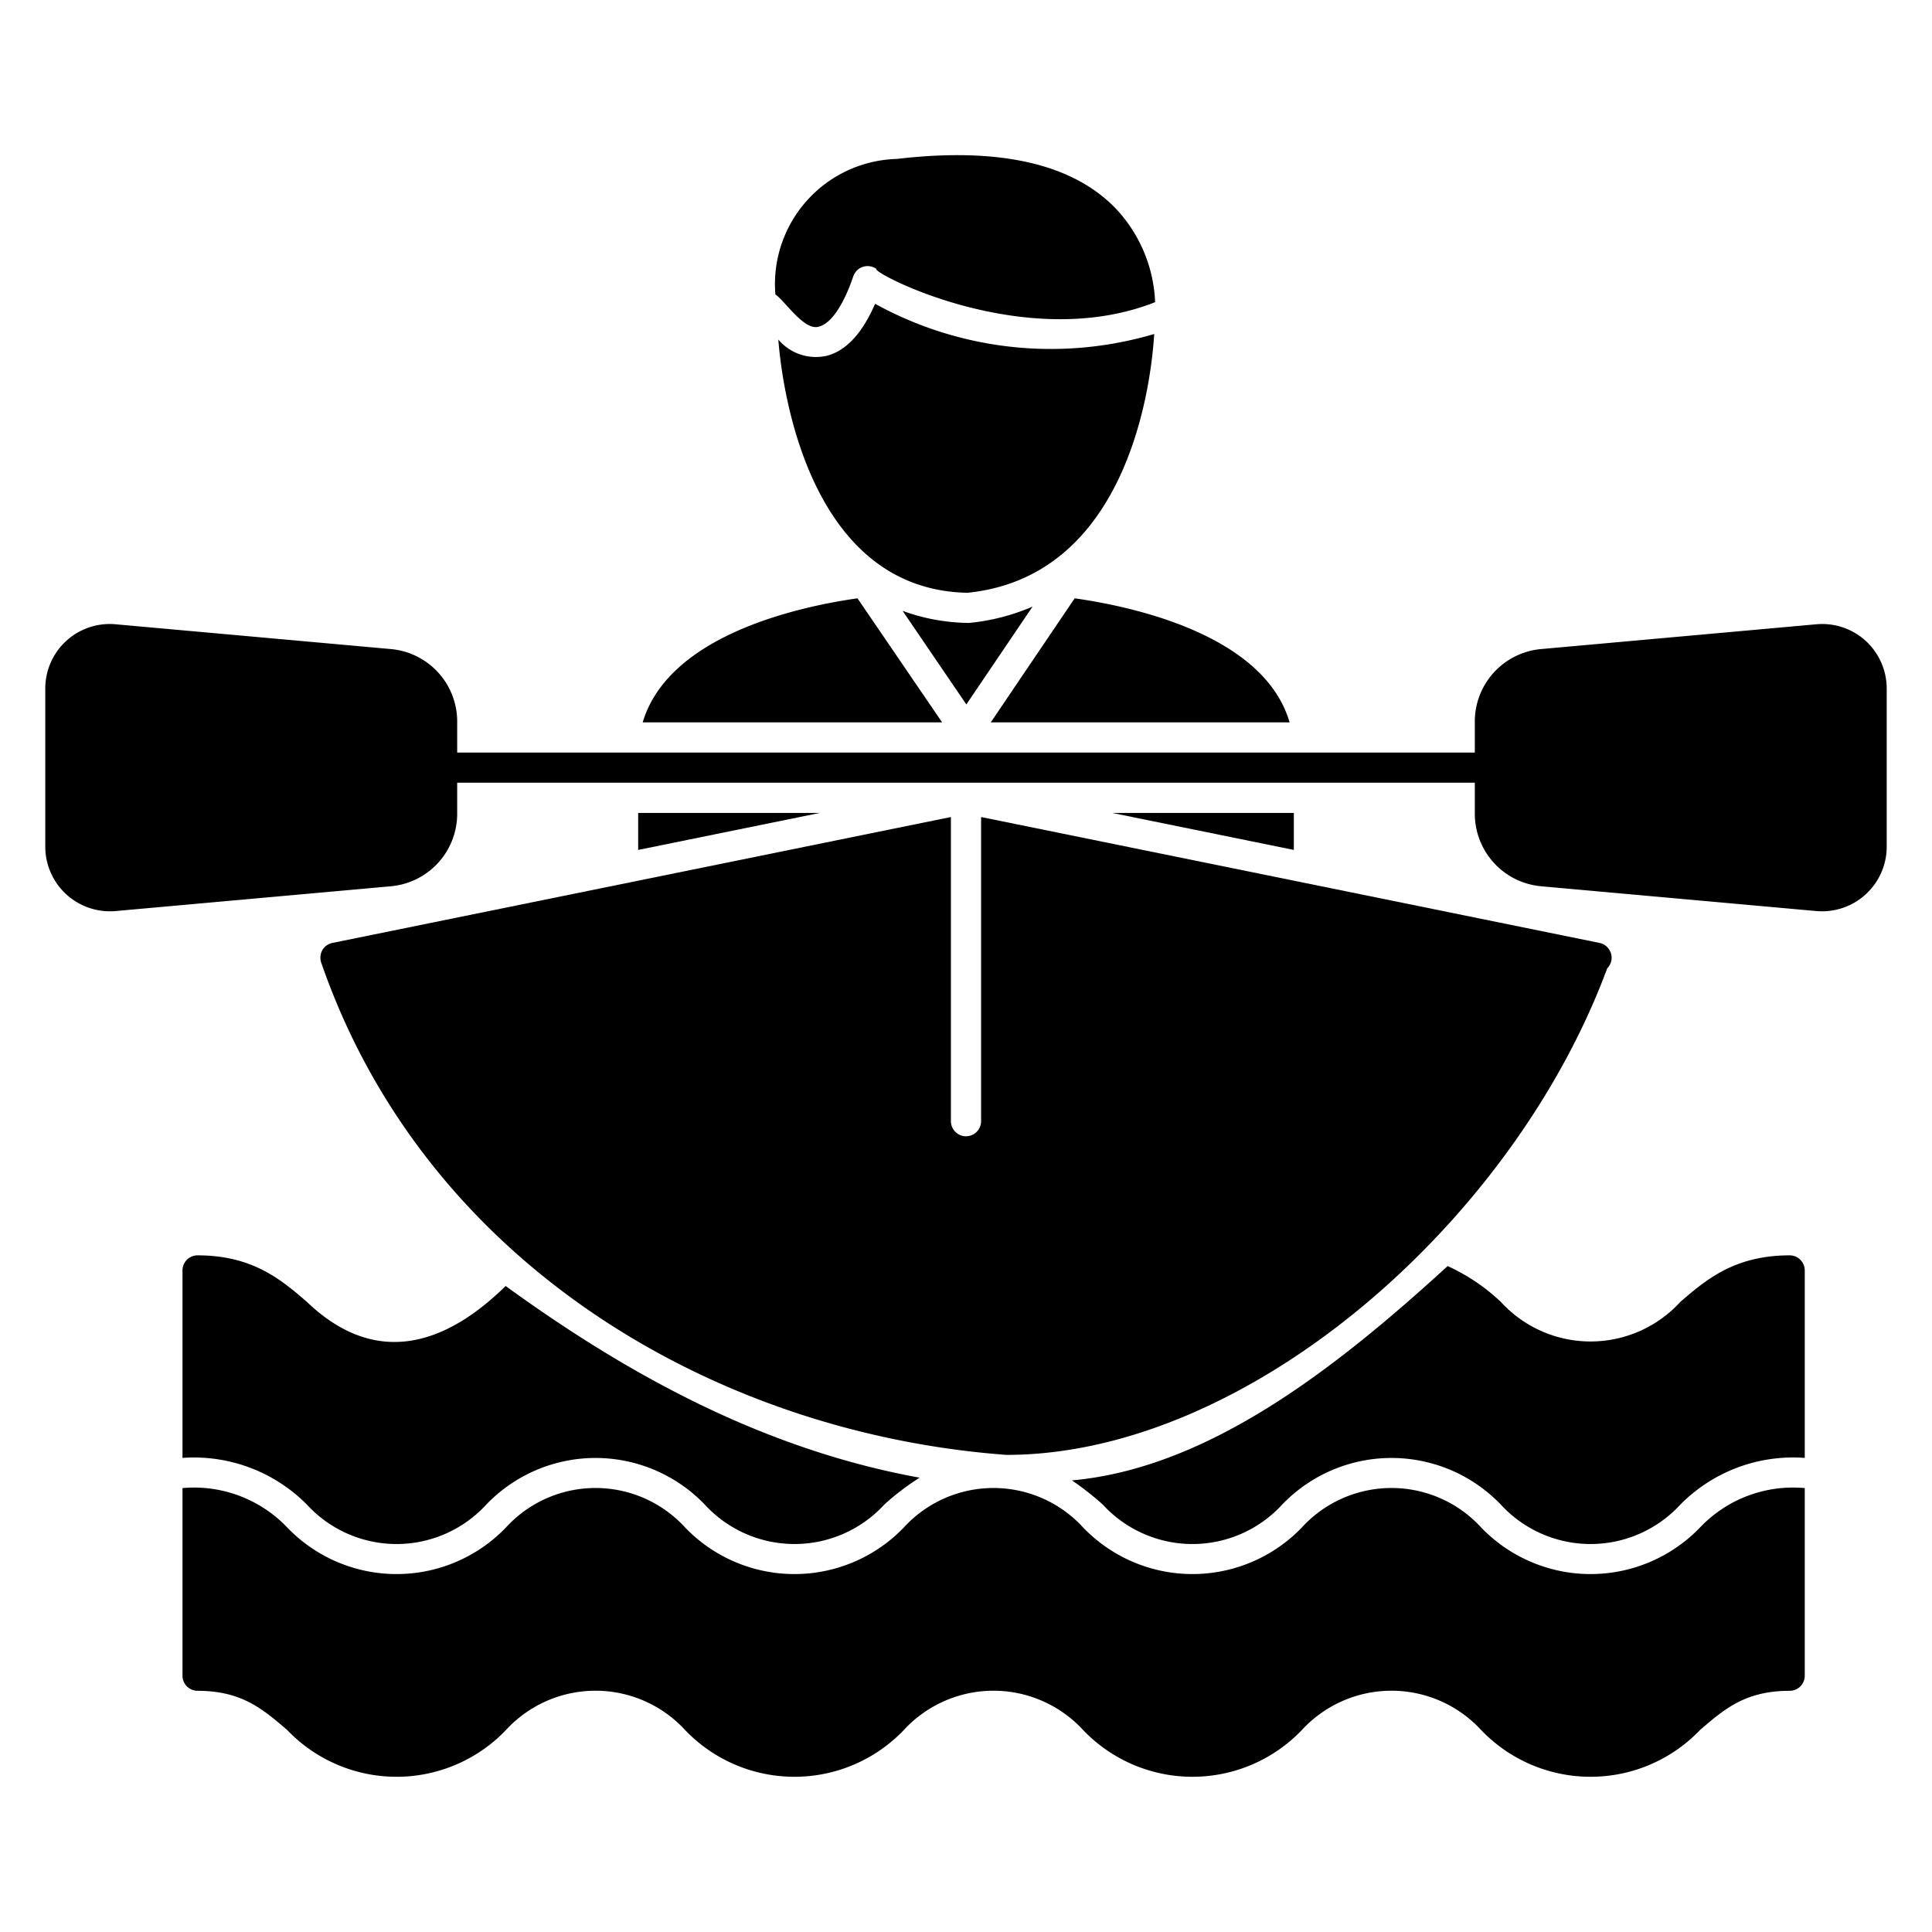 <svg xmlns="http://www.w3.org/2000/svg" version="1.1" xmlns:xlink="http://www.w3.org/1999/xlink" width="512" height="512" x="0" y="0" viewBox="0 0 128 128" style="enable-background:new 0 0 512 512" xml:space="preserve" class=""><g><path d="M21.35 62.96a1.027 1.027 0 0 0-.06.84c6.92 19.99 26.166 31.169 45.39 32.59 15.9 0 33.527-15.309 39.8-32.23a1.03 1.03 0 0 0 .29-.61 1.006 1.006 0 0 0-.8-1.08L65 54.13v20.15a1 1 0 0 1-2 0V54.13l-40.97 8.34a1.014 1.014 0 0 0-.68.49zM56.81 39.64c-3.74.53-12.49 2.38-14.23 8.22h19.84zM65.64 47.86h19.8c-1.7-5.84-10.49-7.69-14.24-8.22zM42.28 56.31l12.03-2.45H42.28zM73.69 53.86l12.03 2.45v-2.45zM68.41 40.188a13.9 13.9 0 0 1-4.21 1.082 13.051 13.051 0 0 1-4.4-.8l4.223 6.2zM76.47 22.127a24.135 24.135 0 0 1-18.492-2c-.844 1.944-1.91 3.1-3.177 3.438a3.258 3.258 0 0 1-3.235-1.068c.3 3.857 2.274 16.585 12.534 16.776 10.673-1.089 12.168-13.885 12.37-17.146z" fill="#000000" opacity="1" data-original="#000000" class=""></path><path d="M54.3 21.626c.779-.224 1.593-1.434 2.233-3.319a1 1 0 0 1 .645-.631 1.011 1.011 0 0 1 .891.143c-.471.159 9.789 5.632 18.461 2.2a9.614 9.614 0 0 0-2.67-6.269c-2.88-2.93-7.73-4.01-14.44-3.22a8.3 8.3 0 0 0-8.049 8.979c.629.413 1.954 2.5 2.929 2.117zM118.57 83.17c-3.67 0-5.57 1.64-7.25 3.09a8.052 8.052 0 0 1-11.88 0 12.918 12.918 0 0 0-3.53-2.38c-7.431 6.8-15.875 13.39-24.89 14.2a19.216 19.216 0 0 1 2.05 1.61 8.062 8.062 0 0 0 11.87 0 10.037 10.037 0 0 1 14.5 0 8.074 8.074 0 0 0 11.88 0 10.5 10.5 0 0 1 8.25-3.1V84.17a1 1 0 0 0-1-1z" fill="#000000" opacity="1" data-original="#000000" class=""></path><path d="M112.63 101.2a10.06 10.06 0 0 1-14.5 0 8.051 8.051 0 0 0-11.88 0 10.049 10.049 0 0 1-14.49 0 8.052 8.052 0 0 0-11.88 0 10.048 10.048 0 0 1-14.49 0 8.04 8.04 0 0 0-11.87 0 10.048 10.048 0 0 1-14.49 0 8.521 8.521 0 0 0-6.94-2.61v12.43a1 1 0 0 0 1 1c2.92 0 4.32 1.21 5.94 2.6a10.024 10.024 0 0 0 14.49 0 8.062 8.062 0 0 1 11.87 0 10.024 10.024 0 0 0 14.49 0 8.074 8.074 0 0 1 11.88 0 10.024 10.024 0 0 0 14.49 0 8.074 8.074 0 0 1 11.88 0 10.036 10.036 0 0 0 14.5 0c1.61-1.39 3.01-2.6 5.94-2.6a1 1 0 0 0 1-1V98.59a8.5 8.5 0 0 0-6.94 2.61z" fill="#000000" opacity="1" data-original="#000000" class=""></path><path d="M13.09 83.17a1 1 0 0 0-1 1v12.42a10.537 10.537 0 0 1 8.25 3.1 8.062 8.062 0 0 0 11.87 0 10.026 10.026 0 0 1 14.49 0 8.074 8.074 0 0 0 11.88 0 16.465 16.465 0 0 1 2.35-1.79c-10.6-1.923-19.668-7.066-27.43-12.7-4.062 3.99-8.653 5.371-13.16 1.06-1.68-1.45-3.58-3.09-7.25-3.09zM123.61 42.46a4.282 4.282 0 0 0-3.27-1.1L102.13 43a4.821 4.821 0 0 0-4.42 4.83v2.027H30.29V47.83A4.821 4.821 0 0 0 25.87 43L7.66 41.36A4.271 4.271 0 0 0 3 45.62V56.1a4.286 4.286 0 0 0 4.66 4.26l18.21-1.64a4.828 4.828 0 0 0 4.42-4.83v-2.033h67.42v2.033a4.828 4.828 0 0 0 4.42 4.83l18.21 1.64A4.286 4.286 0 0 0 125 56.1V45.62a4.308 4.308 0 0 0-1.39-3.16z" fill="#000000" opacity="1" data-original="#000000" class=""></path></g></svg>